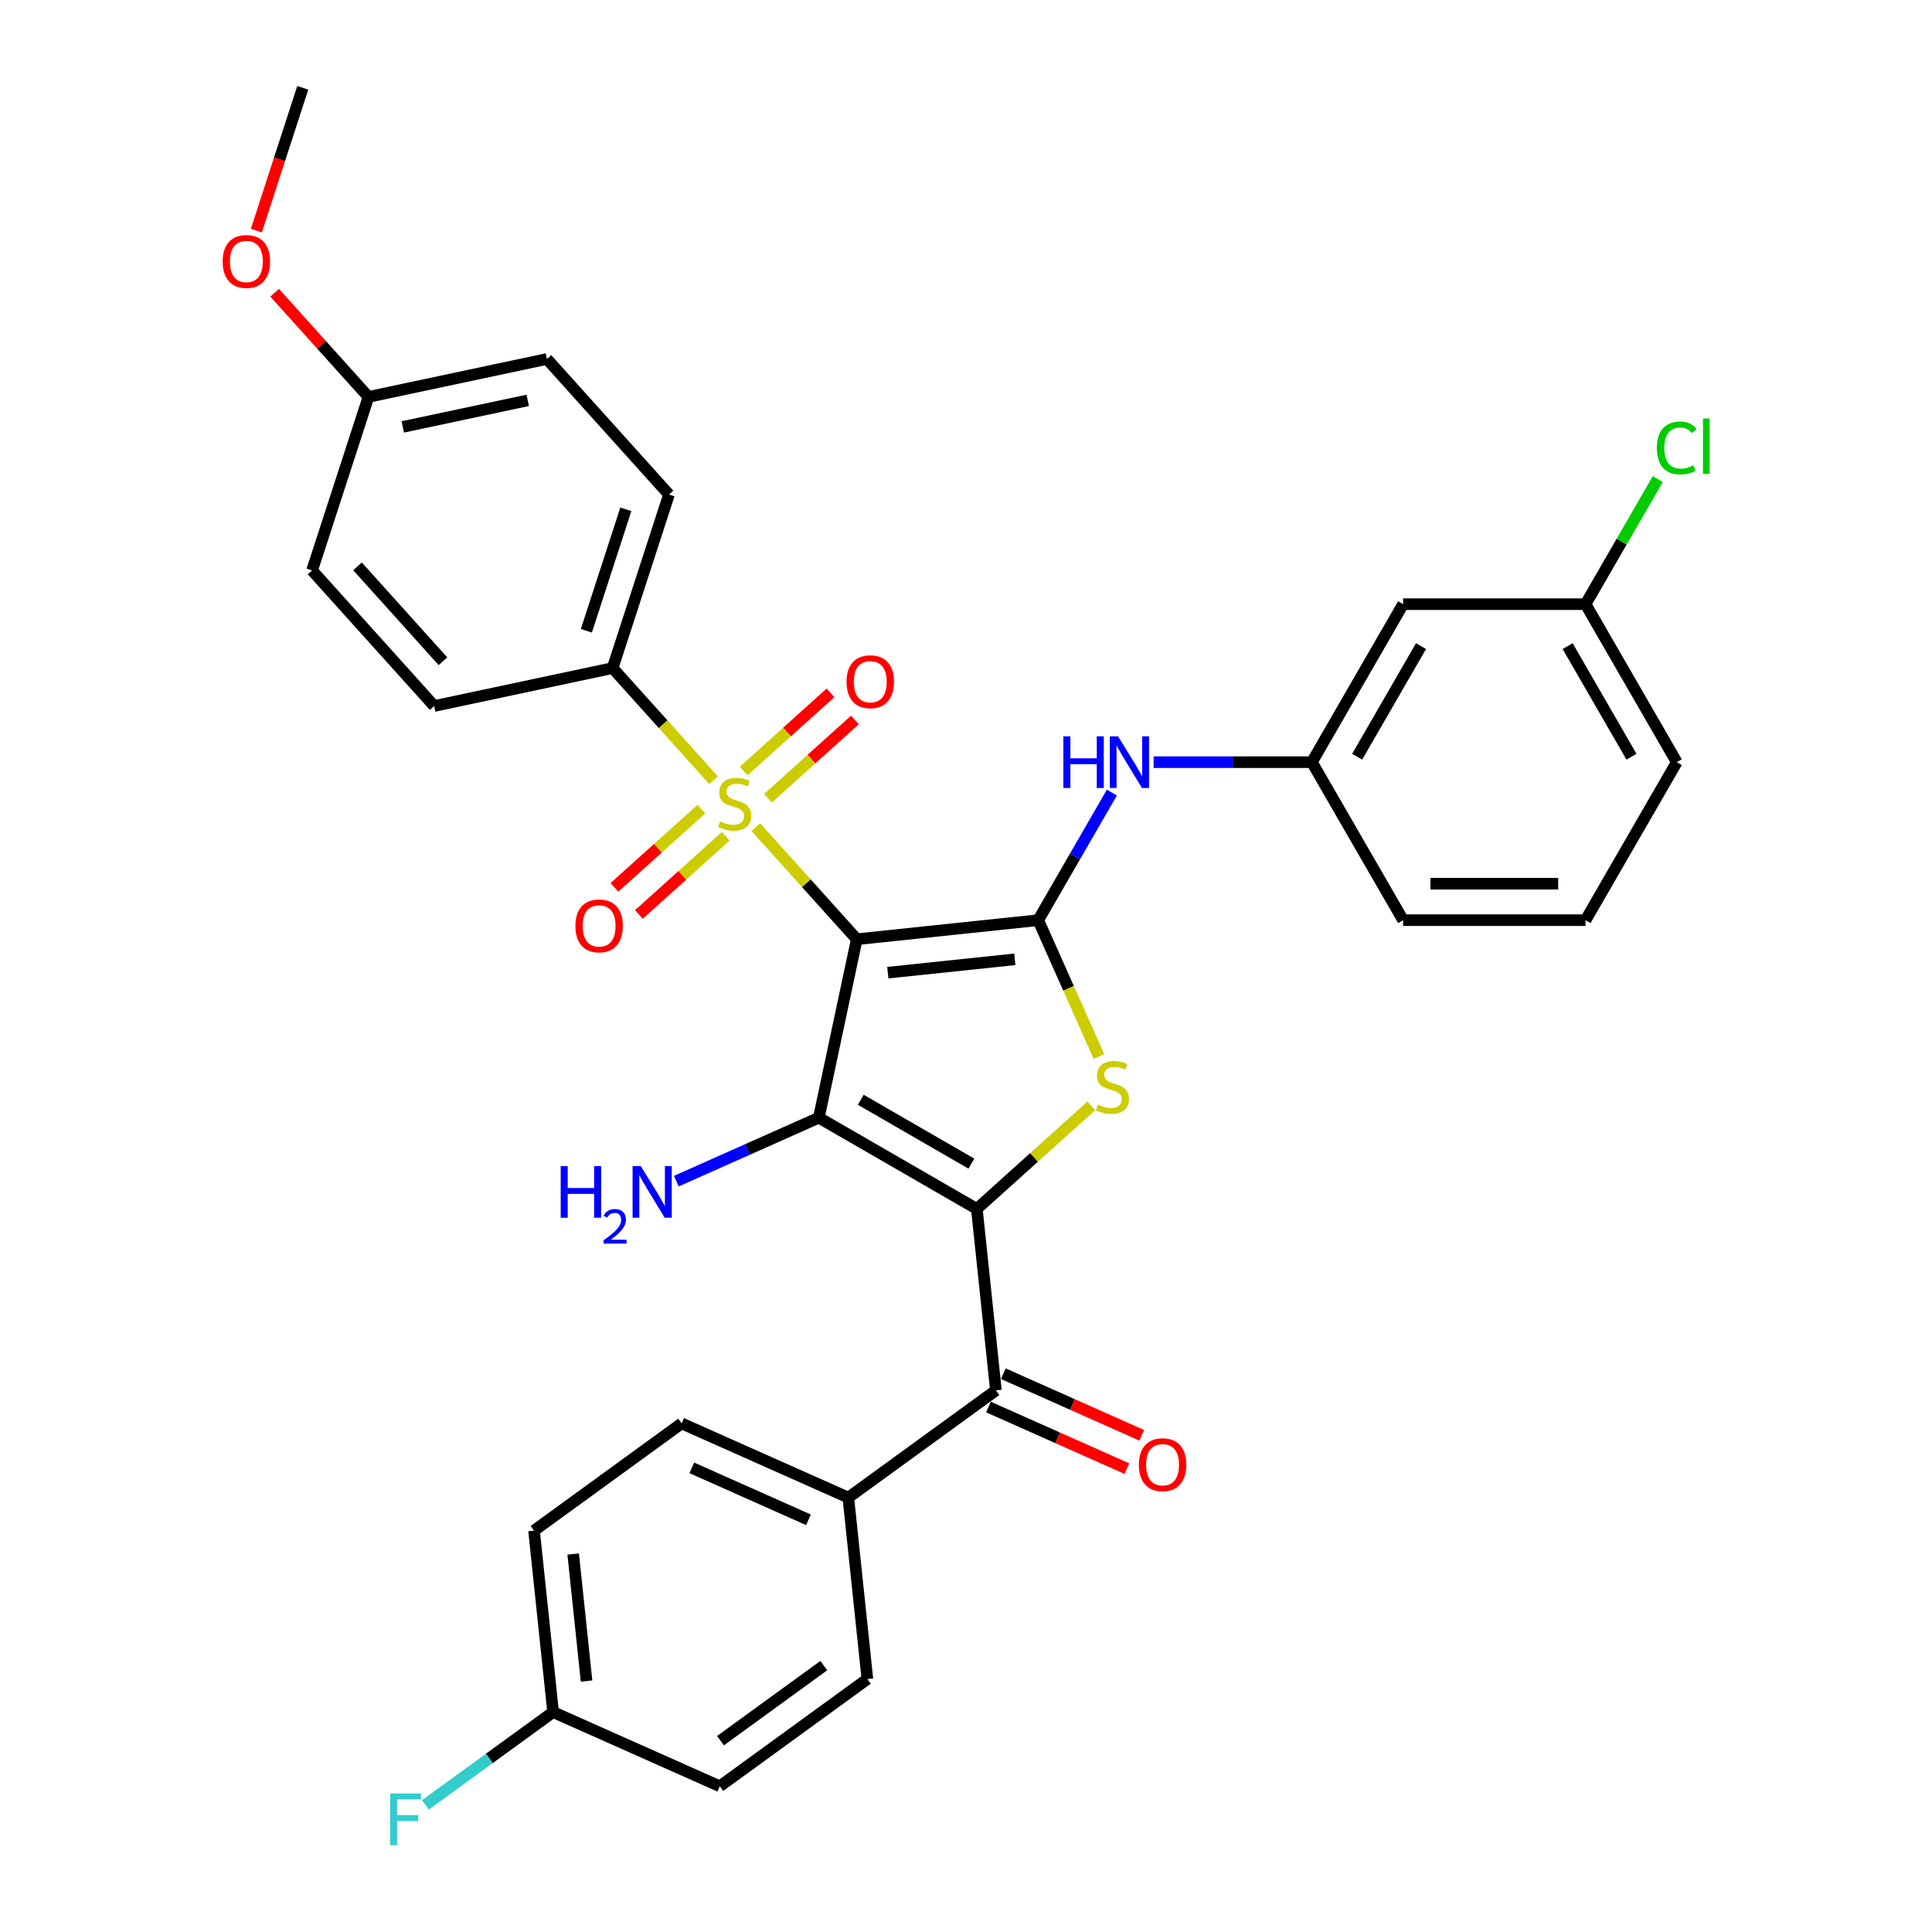 <?xml version='1.0' encoding='iso-8859-1'?>
<svg version='1.1' baseProfile='full'
              xmlns='http://www.w3.org/2000/svg'
                      xmlns:rdkit='http://www.rdkit.org/xml'
                      xmlns:xlink='http://www.w3.org/1999/xlink'
                  xml:space='preserve'
width='1000px' height='1000px' viewBox='0 0 1000 1000'>
<!-- END OF HEADER -->
<rect style='opacity:1.0;fill:#FFFFFF;stroke:none' width='1000' height='1000' x='0' y='0'> </rect>
<path class='bond-1' d='M 443.464,486.151 L 423.831,578.52' style='fill:none;fill-rule:evenodd;stroke:#000000;stroke-width:6px;stroke-linecap:butt;stroke-linejoin:miter;stroke-opacity:1' />
<path class='bond-2' d='M 443.464,486.151 L 417.338,457.134' style='fill:none;fill-rule:evenodd;stroke:#000000;stroke-width:6px;stroke-linecap:butt;stroke-linejoin:miter;stroke-opacity:1' />
<path class='bond-2' d='M 417.338,457.134 L 391.212,428.118' style='fill:none;fill-rule:evenodd;stroke:#CCCC00;stroke-width:6px;stroke-linecap:butt;stroke-linejoin:miter;stroke-opacity:1' />
<path class='bond-3' d='M 443.464,486.151 L 537.379,476.28' style='fill:none;fill-rule:evenodd;stroke:#000000;stroke-width:6px;stroke-linecap:butt;stroke-linejoin:miter;stroke-opacity:1' />
<path class='bond-3' d='M 459.526,503.453 L 525.266,496.543' style='fill:none;fill-rule:evenodd;stroke:#000000;stroke-width:6px;stroke-linecap:butt;stroke-linejoin:miter;stroke-opacity:1' />
<path class='bond-0' d='M 505.612,625.736 L 423.831,578.52' style='fill:none;fill-rule:evenodd;stroke:#000000;stroke-width:6px;stroke-linecap:butt;stroke-linejoin:miter;stroke-opacity:1' />
<path class='bond-0' d='M 502.788,602.297 L 445.541,569.246' style='fill:none;fill-rule:evenodd;stroke:#000000;stroke-width:6px;stroke-linecap:butt;stroke-linejoin:miter;stroke-opacity:1' />
<path class='bond-5' d='M 505.612,625.736 L 515.482,719.651' style='fill:none;fill-rule:evenodd;stroke:#000000;stroke-width:6px;stroke-linecap:butt;stroke-linejoin:miter;stroke-opacity:1' />
<path class='bond-33' d='M 505.612,625.736 L 535.232,599.065' style='fill:none;fill-rule:evenodd;stroke:#000000;stroke-width:6px;stroke-linecap:butt;stroke-linejoin:miter;stroke-opacity:1' />
<path class='bond-33' d='M 535.232,599.065 L 564.853,572.394' style='fill:none;fill-rule:evenodd;stroke:#CCCC00;stroke-width:6px;stroke-linecap:butt;stroke-linejoin:miter;stroke-opacity:1' />
<path class='bond-11' d='M 423.831,578.52 L 386.948,594.941' style='fill:none;fill-rule:evenodd;stroke:#000000;stroke-width:6px;stroke-linecap:butt;stroke-linejoin:miter;stroke-opacity:1' />
<path class='bond-11' d='M 386.948,594.941 L 350.065,611.362' style='fill:none;fill-rule:evenodd;stroke:#0000FF;stroke-width:6px;stroke-linecap:butt;stroke-linejoin:miter;stroke-opacity:1' />
<path class='bond-7' d='M 369.341,403.829 L 343.215,374.813' style='fill:none;fill-rule:evenodd;stroke:#CCCC00;stroke-width:6px;stroke-linecap:butt;stroke-linejoin:miter;stroke-opacity:1' />
<path class='bond-7' d='M 343.215,374.813 L 317.089,345.796' style='fill:none;fill-rule:evenodd;stroke:#000000;stroke-width:6px;stroke-linecap:butt;stroke-linejoin:miter;stroke-opacity:1' />
<path class='bond-8' d='M 397.531,413.145 L 420.017,392.898' style='fill:none;fill-rule:evenodd;stroke:#CCCC00;stroke-width:6px;stroke-linecap:butt;stroke-linejoin:miter;stroke-opacity:1' />
<path class='bond-8' d='M 420.017,392.898 L 442.503,372.652' style='fill:none;fill-rule:evenodd;stroke:#FF0000;stroke-width:6px;stroke-linecap:butt;stroke-linejoin:miter;stroke-opacity:1' />
<path class='bond-8' d='M 384.893,399.11 L 407.379,378.863' style='fill:none;fill-rule:evenodd;stroke:#CCCC00;stroke-width:6px;stroke-linecap:butt;stroke-linejoin:miter;stroke-opacity:1' />
<path class='bond-8' d='M 407.379,378.863 L 429.866,358.616' style='fill:none;fill-rule:evenodd;stroke:#FF0000;stroke-width:6px;stroke-linecap:butt;stroke-linejoin:miter;stroke-opacity:1' />
<path class='bond-9' d='M 363.022,418.802 L 340.536,439.049' style='fill:none;fill-rule:evenodd;stroke:#CCCC00;stroke-width:6px;stroke-linecap:butt;stroke-linejoin:miter;stroke-opacity:1' />
<path class='bond-9' d='M 340.536,439.049 L 318.05,459.295' style='fill:none;fill-rule:evenodd;stroke:#FF0000;stroke-width:6px;stroke-linecap:butt;stroke-linejoin:miter;stroke-opacity:1' />
<path class='bond-9' d='M 375.66,432.837 L 353.174,453.084' style='fill:none;fill-rule:evenodd;stroke:#CCCC00;stroke-width:6px;stroke-linecap:butt;stroke-linejoin:miter;stroke-opacity:1' />
<path class='bond-9' d='M 353.174,453.084 L 330.687,473.331' style='fill:none;fill-rule:evenodd;stroke:#FF0000;stroke-width:6px;stroke-linecap:butt;stroke-linejoin:miter;stroke-opacity:1' />
<path class='bond-4' d='M 537.379,476.28 L 553.09,511.567' style='fill:none;fill-rule:evenodd;stroke:#000000;stroke-width:6px;stroke-linecap:butt;stroke-linejoin:miter;stroke-opacity:1' />
<path class='bond-4' d='M 553.09,511.567 L 568.801,546.853' style='fill:none;fill-rule:evenodd;stroke:#CCCC00;stroke-width:6px;stroke-linecap:butt;stroke-linejoin:miter;stroke-opacity:1' />
<path class='bond-6' d='M 537.379,476.28 L 556.446,443.255' style='fill:none;fill-rule:evenodd;stroke:#000000;stroke-width:6px;stroke-linecap:butt;stroke-linejoin:miter;stroke-opacity:1' />
<path class='bond-6' d='M 556.446,443.255 L 575.513,410.231' style='fill:none;fill-rule:evenodd;stroke:#0000FF;stroke-width:6px;stroke-linecap:butt;stroke-linejoin:miter;stroke-opacity:1' />
<path class='bond-10' d='M 515.482,719.651 L 439.085,775.157' style='fill:none;fill-rule:evenodd;stroke:#000000;stroke-width:6px;stroke-linecap:butt;stroke-linejoin:miter;stroke-opacity:1' />
<path class='bond-13' d='M 511.642,728.278 L 547.457,744.224' style='fill:none;fill-rule:evenodd;stroke:#000000;stroke-width:6px;stroke-linecap:butt;stroke-linejoin:miter;stroke-opacity:1' />
<path class='bond-13' d='M 547.457,744.224 L 583.273,760.17' style='fill:none;fill-rule:evenodd;stroke:#FF0000;stroke-width:6px;stroke-linecap:butt;stroke-linejoin:miter;stroke-opacity:1' />
<path class='bond-13' d='M 519.323,711.024 L 555.139,726.97' style='fill:none;fill-rule:evenodd;stroke:#000000;stroke-width:6px;stroke-linecap:butt;stroke-linejoin:miter;stroke-opacity:1' />
<path class='bond-13' d='M 555.139,726.97 L 590.955,742.917' style='fill:none;fill-rule:evenodd;stroke:#FF0000;stroke-width:6px;stroke-linecap:butt;stroke-linejoin:miter;stroke-opacity:1' />
<path class='bond-12' d='M 597.099,394.499 L 638.063,394.499' style='fill:none;fill-rule:evenodd;stroke:#0000FF;stroke-width:6px;stroke-linecap:butt;stroke-linejoin:miter;stroke-opacity:1' />
<path class='bond-12' d='M 638.063,394.499 L 679.028,394.499' style='fill:none;fill-rule:evenodd;stroke:#000000;stroke-width:6px;stroke-linecap:butt;stroke-linejoin:miter;stroke-opacity:1' />
<path class='bond-15' d='M 317.089,345.796 L 346.27,255.986' style='fill:none;fill-rule:evenodd;stroke:#000000;stroke-width:6px;stroke-linecap:butt;stroke-linejoin:miter;stroke-opacity:1' />
<path class='bond-15' d='M 303.504,326.489 L 323.931,263.621' style='fill:none;fill-rule:evenodd;stroke:#000000;stroke-width:6px;stroke-linecap:butt;stroke-linejoin:miter;stroke-opacity:1' />
<path class='bond-16' d='M 317.089,345.796 L 224.72,365.43' style='fill:none;fill-rule:evenodd;stroke:#000000;stroke-width:6px;stroke-linecap:butt;stroke-linejoin:miter;stroke-opacity:1' />
<path class='bond-17' d='M 439.085,775.157 L 352.817,736.748' style='fill:none;fill-rule:evenodd;stroke:#000000;stroke-width:6px;stroke-linecap:butt;stroke-linejoin:miter;stroke-opacity:1' />
<path class='bond-17' d='M 418.463,786.649 L 358.075,759.763' style='fill:none;fill-rule:evenodd;stroke:#000000;stroke-width:6px;stroke-linecap:butt;stroke-linejoin:miter;stroke-opacity:1' />
<path class='bond-18' d='M 439.085,775.157 L 448.956,869.072' style='fill:none;fill-rule:evenodd;stroke:#000000;stroke-width:6px;stroke-linecap:butt;stroke-linejoin:miter;stroke-opacity:1' />
<path class='bond-14' d='M 679.028,394.499 L 726.245,312.718' style='fill:none;fill-rule:evenodd;stroke:#000000;stroke-width:6px;stroke-linecap:butt;stroke-linejoin:miter;stroke-opacity:1' />
<path class='bond-14' d='M 702.467,391.675 L 735.518,334.428' style='fill:none;fill-rule:evenodd;stroke:#000000;stroke-width:6px;stroke-linecap:butt;stroke-linejoin:miter;stroke-opacity:1' />
<path class='bond-30' d='M 679.028,394.499 L 726.245,476.28' style='fill:none;fill-rule:evenodd;stroke:#000000;stroke-width:6px;stroke-linecap:butt;stroke-linejoin:miter;stroke-opacity:1' />
<path class='bond-19' d='M 726.245,312.718 L 820.677,312.718' style='fill:none;fill-rule:evenodd;stroke:#000000;stroke-width:6px;stroke-linecap:butt;stroke-linejoin:miter;stroke-opacity:1' />
<path class='bond-25' d='M 346.27,255.986 L 283.082,185.809' style='fill:none;fill-rule:evenodd;stroke:#000000;stroke-width:6px;stroke-linecap:butt;stroke-linejoin:miter;stroke-opacity:1' />
<path class='bond-24' d='M 224.72,365.43 L 161.532,295.253' style='fill:none;fill-rule:evenodd;stroke:#000000;stroke-width:6px;stroke-linecap:butt;stroke-linejoin:miter;stroke-opacity:1' />
<path class='bond-24' d='M 229.277,342.266 L 185.046,293.142' style='fill:none;fill-rule:evenodd;stroke:#000000;stroke-width:6px;stroke-linecap:butt;stroke-linejoin:miter;stroke-opacity:1' />
<path class='bond-23' d='M 352.817,736.748 L 276.419,792.254' style='fill:none;fill-rule:evenodd;stroke:#000000;stroke-width:6px;stroke-linecap:butt;stroke-linejoin:miter;stroke-opacity:1' />
<path class='bond-22' d='M 448.956,869.072 L 372.558,924.578' style='fill:none;fill-rule:evenodd;stroke:#000000;stroke-width:6px;stroke-linecap:butt;stroke-linejoin:miter;stroke-opacity:1' />
<path class='bond-22' d='M 426.395,862.119 L 372.917,900.973' style='fill:none;fill-rule:evenodd;stroke:#000000;stroke-width:6px;stroke-linecap:butt;stroke-linejoin:miter;stroke-opacity:1' />
<path class='bond-26' d='M 820.677,312.718 L 839.367,280.345' style='fill:none;fill-rule:evenodd;stroke:#000000;stroke-width:6px;stroke-linecap:butt;stroke-linejoin:miter;stroke-opacity:1' />
<path class='bond-26' d='M 839.367,280.345 L 858.058,247.972' style='fill:none;fill-rule:evenodd;stroke:#00CC00;stroke-width:6px;stroke-linecap:butt;stroke-linejoin:miter;stroke-opacity:1' />
<path class='bond-35' d='M 820.677,312.718 L 867.893,394.499' style='fill:none;fill-rule:evenodd;stroke:#000000;stroke-width:6px;stroke-linecap:butt;stroke-linejoin:miter;stroke-opacity:1' />
<path class='bond-35' d='M 811.403,334.428 L 844.455,391.675' style='fill:none;fill-rule:evenodd;stroke:#000000;stroke-width:6px;stroke-linecap:butt;stroke-linejoin:miter;stroke-opacity:1' />
<path class='bond-20' d='M 286.29,886.169 L 372.558,924.578' style='fill:none;fill-rule:evenodd;stroke:#000000;stroke-width:6px;stroke-linecap:butt;stroke-linejoin:miter;stroke-opacity:1' />
<path class='bond-27' d='M 286.29,886.169 L 253.247,910.176' style='fill:none;fill-rule:evenodd;stroke:#000000;stroke-width:6px;stroke-linecap:butt;stroke-linejoin:miter;stroke-opacity:1' />
<path class='bond-27' d='M 253.247,910.176 L 220.204,934.183' style='fill:none;fill-rule:evenodd;stroke:#33CCCC;stroke-width:6px;stroke-linecap:butt;stroke-linejoin:miter;stroke-opacity:1' />
<path class='bond-36' d='M 286.29,886.169 L 276.419,792.254' style='fill:none;fill-rule:evenodd;stroke:#000000;stroke-width:6px;stroke-linecap:butt;stroke-linejoin:miter;stroke-opacity:1' />
<path class='bond-36' d='M 303.592,870.108 L 296.683,804.367' style='fill:none;fill-rule:evenodd;stroke:#000000;stroke-width:6px;stroke-linecap:butt;stroke-linejoin:miter;stroke-opacity:1' />
<path class='bond-21' d='M 190.713,205.442 L 161.532,295.253' style='fill:none;fill-rule:evenodd;stroke:#000000;stroke-width:6px;stroke-linecap:butt;stroke-linejoin:miter;stroke-opacity:1' />
<path class='bond-28' d='M 190.713,205.442 L 166.438,178.482' style='fill:none;fill-rule:evenodd;stroke:#000000;stroke-width:6px;stroke-linecap:butt;stroke-linejoin:miter;stroke-opacity:1' />
<path class='bond-28' d='M 166.438,178.482 L 142.163,151.521' style='fill:none;fill-rule:evenodd;stroke:#FF0000;stroke-width:6px;stroke-linecap:butt;stroke-linejoin:miter;stroke-opacity:1' />
<path class='bond-34' d='M 190.713,205.442 L 283.082,185.809' style='fill:none;fill-rule:evenodd;stroke:#000000;stroke-width:6px;stroke-linecap:butt;stroke-linejoin:miter;stroke-opacity:1' />
<path class='bond-34' d='M 208.495,220.971 L 273.154,207.228' style='fill:none;fill-rule:evenodd;stroke:#000000;stroke-width:6px;stroke-linecap:butt;stroke-linejoin:miter;stroke-opacity:1' />
<path class='bond-32' d='M 132.687,119.382 L 144.697,82.418' style='fill:none;fill-rule:evenodd;stroke:#FF0000;stroke-width:6px;stroke-linecap:butt;stroke-linejoin:miter;stroke-opacity:1' />
<path class='bond-32' d='M 144.697,82.418 L 156.707,45.455' style='fill:none;fill-rule:evenodd;stroke:#000000;stroke-width:6px;stroke-linecap:butt;stroke-linejoin:miter;stroke-opacity:1' />
<path class='bond-29' d='M 820.677,476.28 L 726.245,476.28' style='fill:none;fill-rule:evenodd;stroke:#000000;stroke-width:6px;stroke-linecap:butt;stroke-linejoin:miter;stroke-opacity:1' />
<path class='bond-29' d='M 806.512,457.393 L 740.409,457.393' style='fill:none;fill-rule:evenodd;stroke:#000000;stroke-width:6px;stroke-linecap:butt;stroke-linejoin:miter;stroke-opacity:1' />
<path class='bond-31' d='M 820.677,476.28 L 867.893,394.499' style='fill:none;fill-rule:evenodd;stroke:#000000;stroke-width:6px;stroke-linecap:butt;stroke-linejoin:miter;stroke-opacity:1' />
<path  class='atom-3' d='M 372.722 425.152
Q 373.024 425.266, 374.271 425.794
Q 375.517 426.323, 376.877 426.663
Q 378.275 426.965, 379.634 426.965
Q 382.165 426.965, 383.638 425.757
Q 385.111 424.51, 385.111 422.357
Q 385.111 420.884, 384.356 419.977
Q 383.638 419.071, 382.505 418.58
Q 381.372 418.089, 379.483 417.522
Q 377.104 416.804, 375.668 416.125
Q 374.271 415.445, 373.251 414.009
Q 372.269 412.574, 372.269 410.156
Q 372.269 406.795, 374.535 404.717
Q 376.839 402.64, 381.372 402.64
Q 384.469 402.64, 387.982 404.113
L 387.113 407.021
Q 383.903 405.699, 381.485 405.699
Q 378.879 405.699, 377.444 406.795
Q 376.008 407.852, 376.046 409.703
Q 376.046 411.139, 376.764 412.007
Q 377.519 412.876, 378.577 413.367
Q 379.672 413.858, 381.485 414.425
Q 383.903 415.18, 385.338 415.936
Q 386.773 416.691, 387.793 418.24
Q 388.851 419.751, 388.851 422.357
Q 388.851 426.059, 386.358 428.061
Q 383.903 430.025, 379.785 430.025
Q 377.406 430.025, 375.593 429.496
Q 373.817 429.005, 371.702 428.136
L 372.722 425.152
' fill='#CCCC00'/>
<path  class='atom-5' d='M 568.234 571.727
Q 568.536 571.84, 569.783 572.369
Q 571.029 572.898, 572.389 573.238
Q 573.787 573.54, 575.147 573.54
Q 577.677 573.54, 579.15 572.331
Q 580.624 571.085, 580.624 568.932
Q 580.624 567.459, 579.868 566.552
Q 579.15 565.645, 578.017 565.154
Q 576.884 564.663, 574.995 564.097
Q 572.616 563.379, 571.18 562.699
Q 569.783 562.019, 568.763 560.584
Q 567.781 559.149, 567.781 556.731
Q 567.781 553.369, 570.047 551.292
Q 572.351 549.214, 576.884 549.214
Q 579.981 549.214, 583.494 550.687
L 582.626 553.596
Q 579.415 552.274, 576.997 552.274
Q 574.391 552.274, 572.956 553.369
Q 571.52 554.427, 571.558 556.278
Q 571.558 557.713, 572.276 558.582
Q 573.031 559.451, 574.089 559.942
Q 575.184 560.433, 576.997 560.999
Q 579.415 561.755, 580.85 562.51
Q 582.286 563.266, 583.305 564.814
Q 584.363 566.325, 584.363 568.932
Q 584.363 572.633, 581.87 574.635
Q 579.415 576.6, 575.298 576.6
Q 572.918 576.6, 571.105 576.071
Q 569.329 575.58, 567.214 574.711
L 568.234 571.727
' fill='#CCCC00'/>
<path  class='atom-7' d='M 550.392 381.127
L 554.018 381.127
L 554.018 392.497
L 567.692 392.497
L 567.692 381.127
L 571.319 381.127
L 571.319 407.87
L 567.692 407.87
L 567.692 395.519
L 554.018 395.519
L 554.018 407.87
L 550.392 407.87
L 550.392 381.127
' fill='#0000FF'/>
<path  class='atom-7' d='M 578.684 381.127
L 587.448 395.292
Q 588.316 396.69, 589.714 399.22
Q 591.112 401.751, 591.187 401.902
L 591.187 381.127
L 594.738 381.127
L 594.738 407.87
L 591.074 407.87
L 581.668 392.383
Q 580.573 390.57, 579.402 388.493
Q 578.269 386.415, 577.929 385.773
L 577.929 407.87
L 574.454 407.87
L 574.454 381.127
L 578.684 381.127
' fill='#0000FF'/>
<path  class='atom-9' d='M 438.177 352.861
Q 438.177 346.44, 441.35 342.851
Q 444.523 339.263, 450.454 339.263
Q 456.384 339.263, 459.557 342.851
Q 462.73 346.44, 462.73 352.861
Q 462.73 359.358, 459.519 363.06
Q 456.308 366.724, 450.454 366.724
Q 444.561 366.724, 441.35 363.06
Q 438.177 359.396, 438.177 352.861
M 450.454 363.702
Q 454.533 363.702, 456.724 360.983
Q 458.953 358.225, 458.953 352.861
Q 458.953 347.611, 456.724 344.967
Q 454.533 342.285, 450.454 342.285
Q 446.374 342.285, 444.145 344.929
Q 441.955 347.573, 441.955 352.861
Q 441.955 358.263, 444.145 360.983
Q 446.374 363.702, 450.454 363.702
' fill='#FF0000'/>
<path  class='atom-10' d='M 297.823 479.237
Q 297.823 472.815, 300.996 469.227
Q 304.169 465.638, 310.099 465.638
Q 316.03 465.638, 319.203 469.227
Q 322.376 472.815, 322.376 479.237
Q 322.376 485.734, 319.165 489.435
Q 315.954 493.099, 310.099 493.099
Q 304.207 493.099, 300.996 489.435
Q 297.823 485.771, 297.823 479.237
M 310.099 490.078
Q 314.179 490.078, 316.37 487.358
Q 318.598 484.601, 318.598 479.237
Q 318.598 473.986, 316.37 471.342
Q 314.179 468.66, 310.099 468.66
Q 306.02 468.66, 303.791 471.304
Q 301.601 473.949, 301.601 479.237
Q 301.601 484.638, 303.791 487.358
Q 306.02 490.078, 310.099 490.078
' fill='#FF0000'/>
<path  class='atom-12' d='M 290.22 603.557
L 293.847 603.557
L 293.847 614.927
L 307.521 614.927
L 307.521 603.557
L 311.147 603.557
L 311.147 630.3
L 307.521 630.3
L 307.521 617.949
L 293.847 617.949
L 293.847 630.3
L 290.22 630.3
L 290.22 603.557
' fill='#0000FF'/>
<path  class='atom-12' d='M 312.443 629.362
Q 313.091 627.692, 314.637 626.769
Q 316.183 625.822, 318.327 625.822
Q 320.994 625.822, 322.49 627.268
Q 323.986 628.714, 323.986 631.282
Q 323.986 633.899, 322.041 636.343
Q 320.122 638.786, 316.133 641.678
L 324.285 641.678
L 324.285 643.672
L 312.393 643.672
L 312.393 642.002
Q 315.684 639.658, 317.629 637.913
Q 319.598 636.168, 320.545 634.597
Q 321.493 633.027, 321.493 631.406
Q 321.493 629.711, 320.645 628.764
Q 319.798 627.816, 318.327 627.816
Q 316.906 627.816, 315.958 628.39
Q 315.011 628.963, 314.338 630.235
L 312.443 629.362
' fill='#0000FF'/>
<path  class='atom-12' d='M 331.651 603.557
L 340.414 617.722
Q 341.283 619.12, 342.68 621.65
Q 344.078 624.181, 344.154 624.332
L 344.154 603.557
L 347.704 603.557
L 347.704 630.3
L 344.04 630.3
L 334.635 614.813
Q 333.539 613, 332.368 610.923
Q 331.235 608.845, 330.895 608.203
L 330.895 630.3
L 327.42 630.3
L 327.42 603.557
L 331.651 603.557
' fill='#0000FF'/>
<path  class='atom-14' d='M 589.475 758.136
Q 589.475 751.714, 592.648 748.126
Q 595.821 744.537, 601.751 744.537
Q 607.681 744.537, 610.854 748.126
Q 614.027 751.714, 614.027 758.136
Q 614.027 764.633, 610.816 768.334
Q 607.606 771.998, 601.751 771.998
Q 595.858 771.998, 592.648 768.334
Q 589.475 764.67, 589.475 758.136
M 601.751 768.977
Q 605.83 768.977, 608.021 766.257
Q 610.25 763.5, 610.25 758.136
Q 610.25 752.885, 608.021 750.241
Q 605.83 747.559, 601.751 747.559
Q 597.671 747.559, 595.443 750.203
Q 593.252 752.848, 593.252 758.136
Q 593.252 763.537, 595.443 766.257
Q 597.671 768.977, 601.751 768.977
' fill='#FF0000'/>
<path  class='atom-27' d='M 857.581 231.862
Q 857.581 225.214, 860.679 221.739
Q 863.814 218.226, 869.744 218.226
Q 875.259 218.226, 878.205 222.117
L 875.712 224.156
Q 873.559 221.323, 869.744 221.323
Q 865.703 221.323, 863.55 224.043
Q 861.434 226.725, 861.434 231.862
Q 861.434 237.15, 863.625 239.87
Q 865.854 242.59, 870.16 242.59
Q 873.106 242.59, 876.543 240.814
L 877.601 243.647
Q 876.203 244.554, 874.088 245.083
Q 871.973 245.612, 869.631 245.612
Q 863.814 245.612, 860.679 242.061
Q 857.581 238.51, 857.581 231.862
' fill='#00CC00'/>
<path  class='atom-27' d='M 881.454 216.602
L 884.929 216.602
L 884.929 245.272
L 881.454 245.272
L 881.454 216.602
' fill='#00CC00'/>
<path  class='atom-28' d='M 201.941 928.304
L 217.844 928.304
L 217.844 931.363
L 205.53 931.363
L 205.53 939.484
L 216.484 939.484
L 216.484 942.582
L 205.53 942.582
L 205.53 955.047
L 201.941 955.047
L 201.941 928.304
' fill='#33CCCC'/>
<path  class='atom-29' d='M 115.249 135.341
Q 115.249 128.919, 118.422 125.331
Q 121.595 121.742, 127.526 121.742
Q 133.456 121.742, 136.629 125.331
Q 139.802 128.919, 139.802 135.341
Q 139.802 141.838, 136.591 145.539
Q 133.381 149.203, 127.526 149.203
Q 121.633 149.203, 118.422 145.539
Q 115.249 141.876, 115.249 135.341
M 127.526 146.182
Q 131.605 146.182, 133.796 143.462
Q 136.025 140.705, 136.025 135.341
Q 136.025 130.09, 133.796 127.446
Q 131.605 124.764, 127.526 124.764
Q 123.446 124.764, 121.218 127.408
Q 119.027 130.053, 119.027 135.341
Q 119.027 140.742, 121.218 143.462
Q 123.446 146.182, 127.526 146.182
' fill='#FF0000'/>
</svg>
